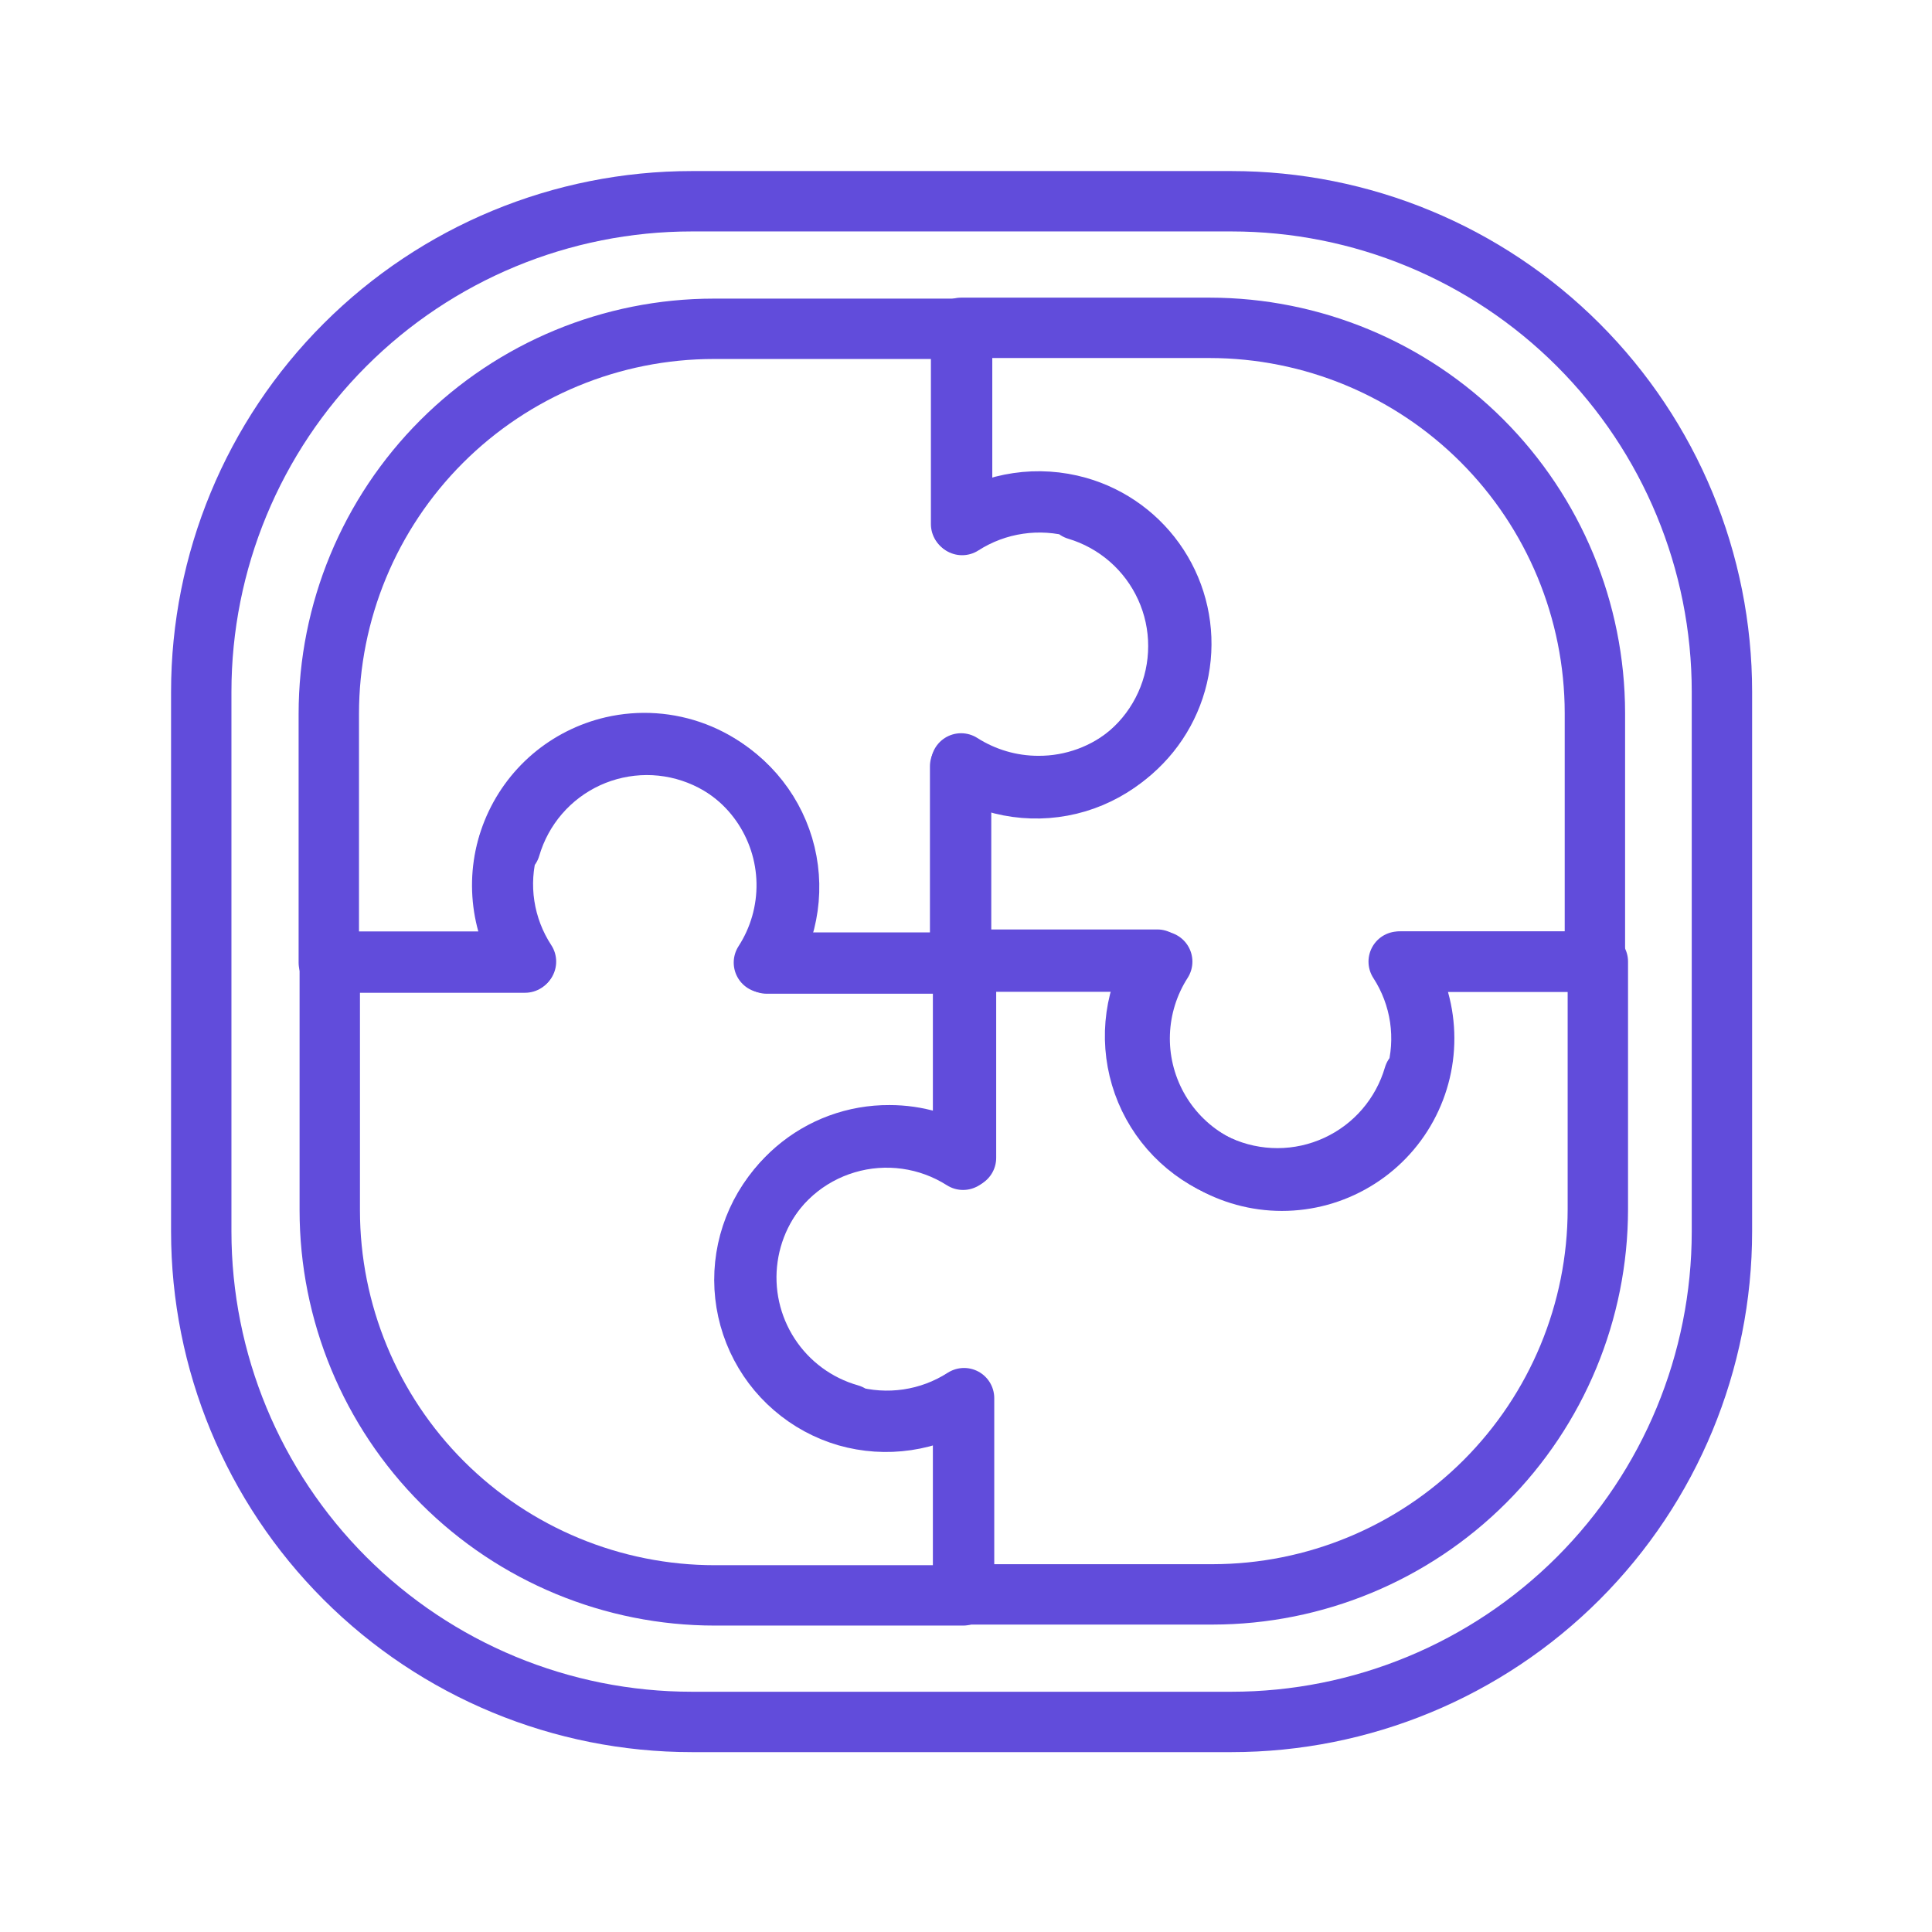 <svg width="48" height="48" viewBox="0 0 48 48" fill="none" xmlns="http://www.w3.org/2000/svg">
<path d="M26.803 12.617C26.317 12.479 25.807 12.445 25.307 12.519C24.807 12.592 24.329 12.771 23.903 13.044V8.169H17.736C15.198 8.169 12.765 9.177 10.971 10.971C9.177 12.765 8.169 15.198 8.169 17.736V23.915H13.044C12.736 23.439 12.547 22.895 12.493 22.33C12.439 21.765 12.522 21.196 12.735 20.67C12.948 20.144 13.284 19.677 13.715 19.308C14.147 18.94 14.66 18.681 15.213 18.552C15.899 18.393 16.617 18.443 17.274 18.694C17.932 18.946 18.499 19.388 18.904 19.964C19.308 20.54 19.532 21.224 19.545 21.928C19.558 22.632 19.361 23.324 18.979 23.915H23.854V19.04C24.281 19.31 24.76 19.485 25.26 19.553C25.76 19.622 26.269 19.583 26.753 19.439C27.237 19.294 27.684 19.048 28.064 18.716C28.445 18.385 28.75 17.975 28.959 17.516C29.168 17.057 29.276 16.558 29.276 16.053C29.277 15.548 29.169 15.049 28.96 14.59C28.751 14.13 28.446 13.721 28.066 13.389C27.685 13.057 27.238 12.81 26.755 12.666L26.803 12.617Z" stroke="#614CDB" stroke-width="1.5" stroke-linejoin="round"/>
<path d="M35.176 26.779C35.317 26.295 35.351 25.787 35.278 25.288C35.204 24.79 35.024 24.313 34.75 23.891H39.625V17.712C39.621 15.175 38.612 12.744 36.819 10.95C35.026 9.157 32.594 8.148 30.058 8.145H23.878V13.02C24.305 12.748 24.783 12.569 25.283 12.496C25.783 12.422 26.293 12.456 26.779 12.593C27.602 12.826 28.312 13.35 28.778 14.067C29.244 14.783 29.435 15.645 29.314 16.491C29.194 17.338 28.77 18.112 28.123 18.671C27.475 19.229 26.647 19.533 25.792 19.528C25.114 19.527 24.45 19.332 23.878 18.967V23.842H28.753C28.482 24.269 28.304 24.75 28.234 25.251C28.164 25.752 28.203 26.263 28.347 26.748C28.491 27.234 28.738 27.682 29.071 28.064C29.404 28.445 29.815 28.751 30.276 28.96C30.737 29.169 31.238 29.276 31.744 29.275C32.25 29.274 32.75 29.164 33.21 28.952C33.67 28.741 34.08 28.433 34.41 28.05C34.741 27.666 34.986 27.216 35.128 26.73L35.176 26.779Z" stroke="#614CDB" stroke-width="1.5" stroke-linejoin="round"/>
<path d="M21.063 35.164C21.547 35.302 22.055 35.335 22.553 35.262C23.051 35.188 23.528 35.01 23.952 34.737V39.612H30.131C32.667 39.609 35.099 38.6 36.892 36.807C38.686 35.013 39.695 32.582 39.698 30.045V23.891H34.823C35.166 24.425 35.359 25.041 35.381 25.675C35.404 26.309 35.255 26.938 34.951 27.495C34.647 28.052 34.198 28.517 33.652 28.84C33.107 29.164 32.484 29.335 31.849 29.335C31.215 29.335 30.592 29.164 30.046 28.84C29.5 28.517 29.051 28.052 28.747 27.495C28.443 26.938 28.294 26.309 28.317 25.675C28.34 25.041 28.532 24.425 28.875 23.891H24V28.766C23.434 28.399 22.774 28.204 22.099 28.205C21.244 28.199 20.416 28.504 19.768 29.062C19.12 29.62 18.697 30.395 18.577 31.241C18.456 32.088 18.647 32.949 19.113 33.666C19.579 34.383 20.289 34.907 21.112 35.14L21.063 35.164Z" stroke="#614CDB" stroke-width="1.5" stroke-linejoin="round"/>
<path d="M12.629 21.002C12.491 21.487 12.458 21.996 12.534 22.494C12.61 22.993 12.792 23.469 13.068 23.891H8.193V30.07C8.193 32.607 9.201 35.041 10.995 36.835C12.79 38.629 15.223 39.637 17.76 39.637H23.927V34.762C23.504 35.034 23.027 35.213 22.529 35.286C22.031 35.36 21.523 35.326 21.039 35.188C20.553 35.047 20.103 34.802 19.72 34.471C19.336 34.141 19.029 33.731 18.817 33.271C18.606 32.811 18.496 32.311 18.494 31.805C18.493 31.299 18.6 30.798 18.809 30.337C19.018 29.875 19.324 29.465 19.706 29.132C20.087 28.799 20.536 28.552 21.021 28.408C21.506 28.263 22.017 28.225 22.518 28.295C23.02 28.365 23.5 28.542 23.927 28.814V23.939H19.052C19.324 23.512 19.501 23.032 19.571 22.53C19.642 22.029 19.603 21.518 19.459 21.033C19.314 20.548 19.067 20.099 18.735 19.718C18.402 19.336 17.991 19.03 17.53 18.822C17.069 18.613 16.568 18.505 16.062 18.506C15.556 18.508 15.055 18.618 14.595 18.829C14.135 19.041 13.726 19.348 13.395 19.732C13.065 20.115 12.82 20.565 12.678 21.051L12.629 21.002Z" stroke="#614CDB" stroke-width="1.5" stroke-linejoin="round"/>
<path d="M17.188 5C13.955 5 10.855 6.284 8.57 8.57C6.284 10.855 5 13.955 5 17.188V30.594C5 33.826 6.284 36.926 8.57 39.212C10.855 41.497 13.955 42.781 17.188 42.781H30.594C33.826 42.781 36.926 41.497 39.212 39.212C41.497 36.926 42.781 33.826 42.781 30.594V17.188C42.781 13.955 41.497 10.855 39.212 8.57C36.926 6.284 33.826 5 30.594 5H17.188Z" stroke="#614CDB" stroke-width="1.5" stroke-linejoin="round"/>
</svg>
